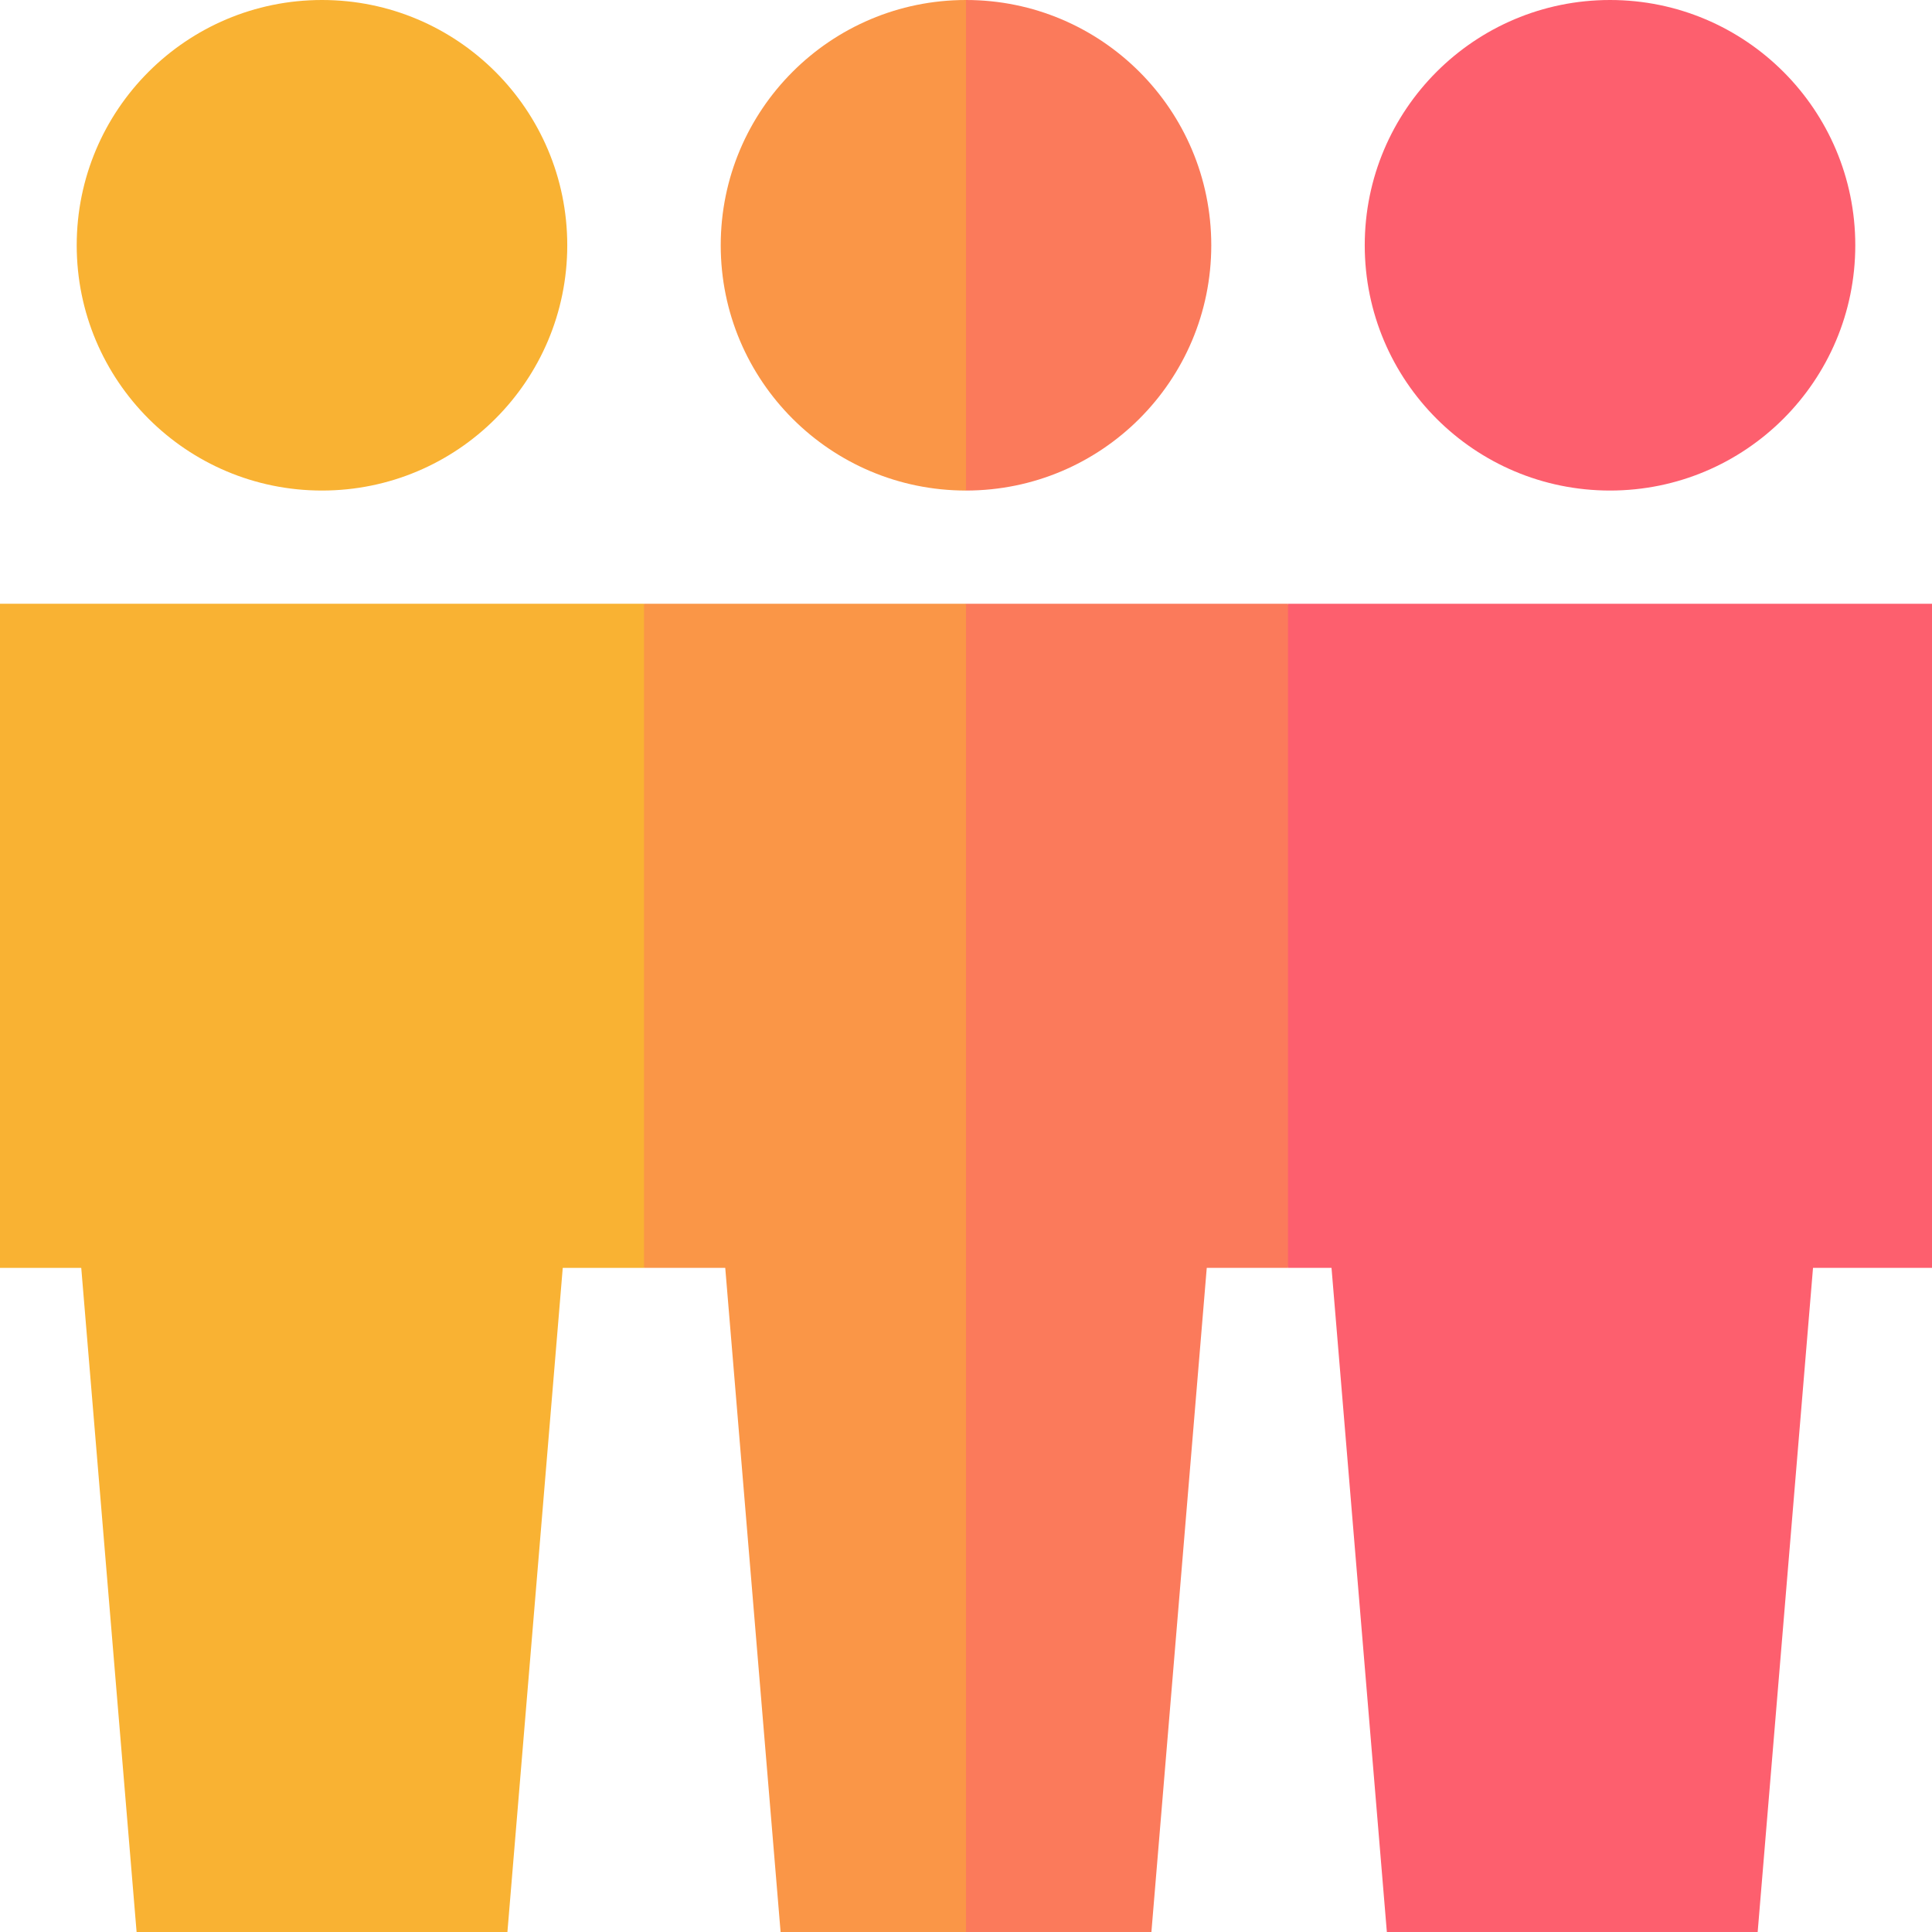 <?xml version="1.0" encoding="iso-8859-1"?>
<!-- Generator: Adobe Illustrator 19.0.0, SVG Export Plug-In . SVG Version: 6.00 Build 0)  -->
<svg version="1.1" id="Capa_1" xmlns="http://www.w3.org/2000/svg" xmlns:xlink="http://www.w3.org/1999/xlink" x="0px" y="0px"
	 viewBox="0 0 512 512" style="enable-background:new 0 0 512 512;" xml:space="preserve">
<circle style="fill:#FD5F6E;" cx="426.67" cy="65" r="65"/>
<circle style="fill:#F9B233;" cx="85.33" cy="65" r="65"/>
<polygon style="fill:#FD5F6E;" points="350.365,306 367.531,512 465.802,512 482.969,306 "/>
<polygon style="fill:#FB7A5B;" points="322.302,306 226,306 256,512 305.135,512 "/>
<polygon style="fill:#FA9647;" points="189.698,306 206.865,512 256,512 256,306 "/>
<polygon style="fill:#F9B233;" points="19.032,306 36.199,512 134.47,512 151.635,306 "/>
<path style="fill:#FB7A5B;" d="M256,0l-30,65l30,65c35.898,0,65-29.102,65-65S291.898,0,256,0z"/>
<path style="fill:#FA9647;" d="M191,65c0,35.898,29.102,65,65,65V0C220.102,0,191,29.102,191,65z"/>
<polygon style="fill:#FD5F6E;" points="341.333,160 311.333,248 341.333,336 512,336 512,160 "/>
<polygon style="fill:#FB7A5B;" points="256,160 226,248 256,336 341.333,336 341.333,160 "/>
<polygon style="fill:#FA9647;" points="170.667,160 140.667,248 170.667,336 256,336 256,160 "/>
<rect y="160" style="fill:#F9B233;" width="170.67" height="176"/>
<g>
</g>
<g>
</g>
<g>
</g>
<g>
</g>
<g>
</g>
<g>
</g>
<g>
</g>
<g>
</g>
<g>
</g>
<g>
</g>
<g>
</g>
<g>
</g>
<g>
</g>
<g>
</g>
<g>
</g>
</svg>
